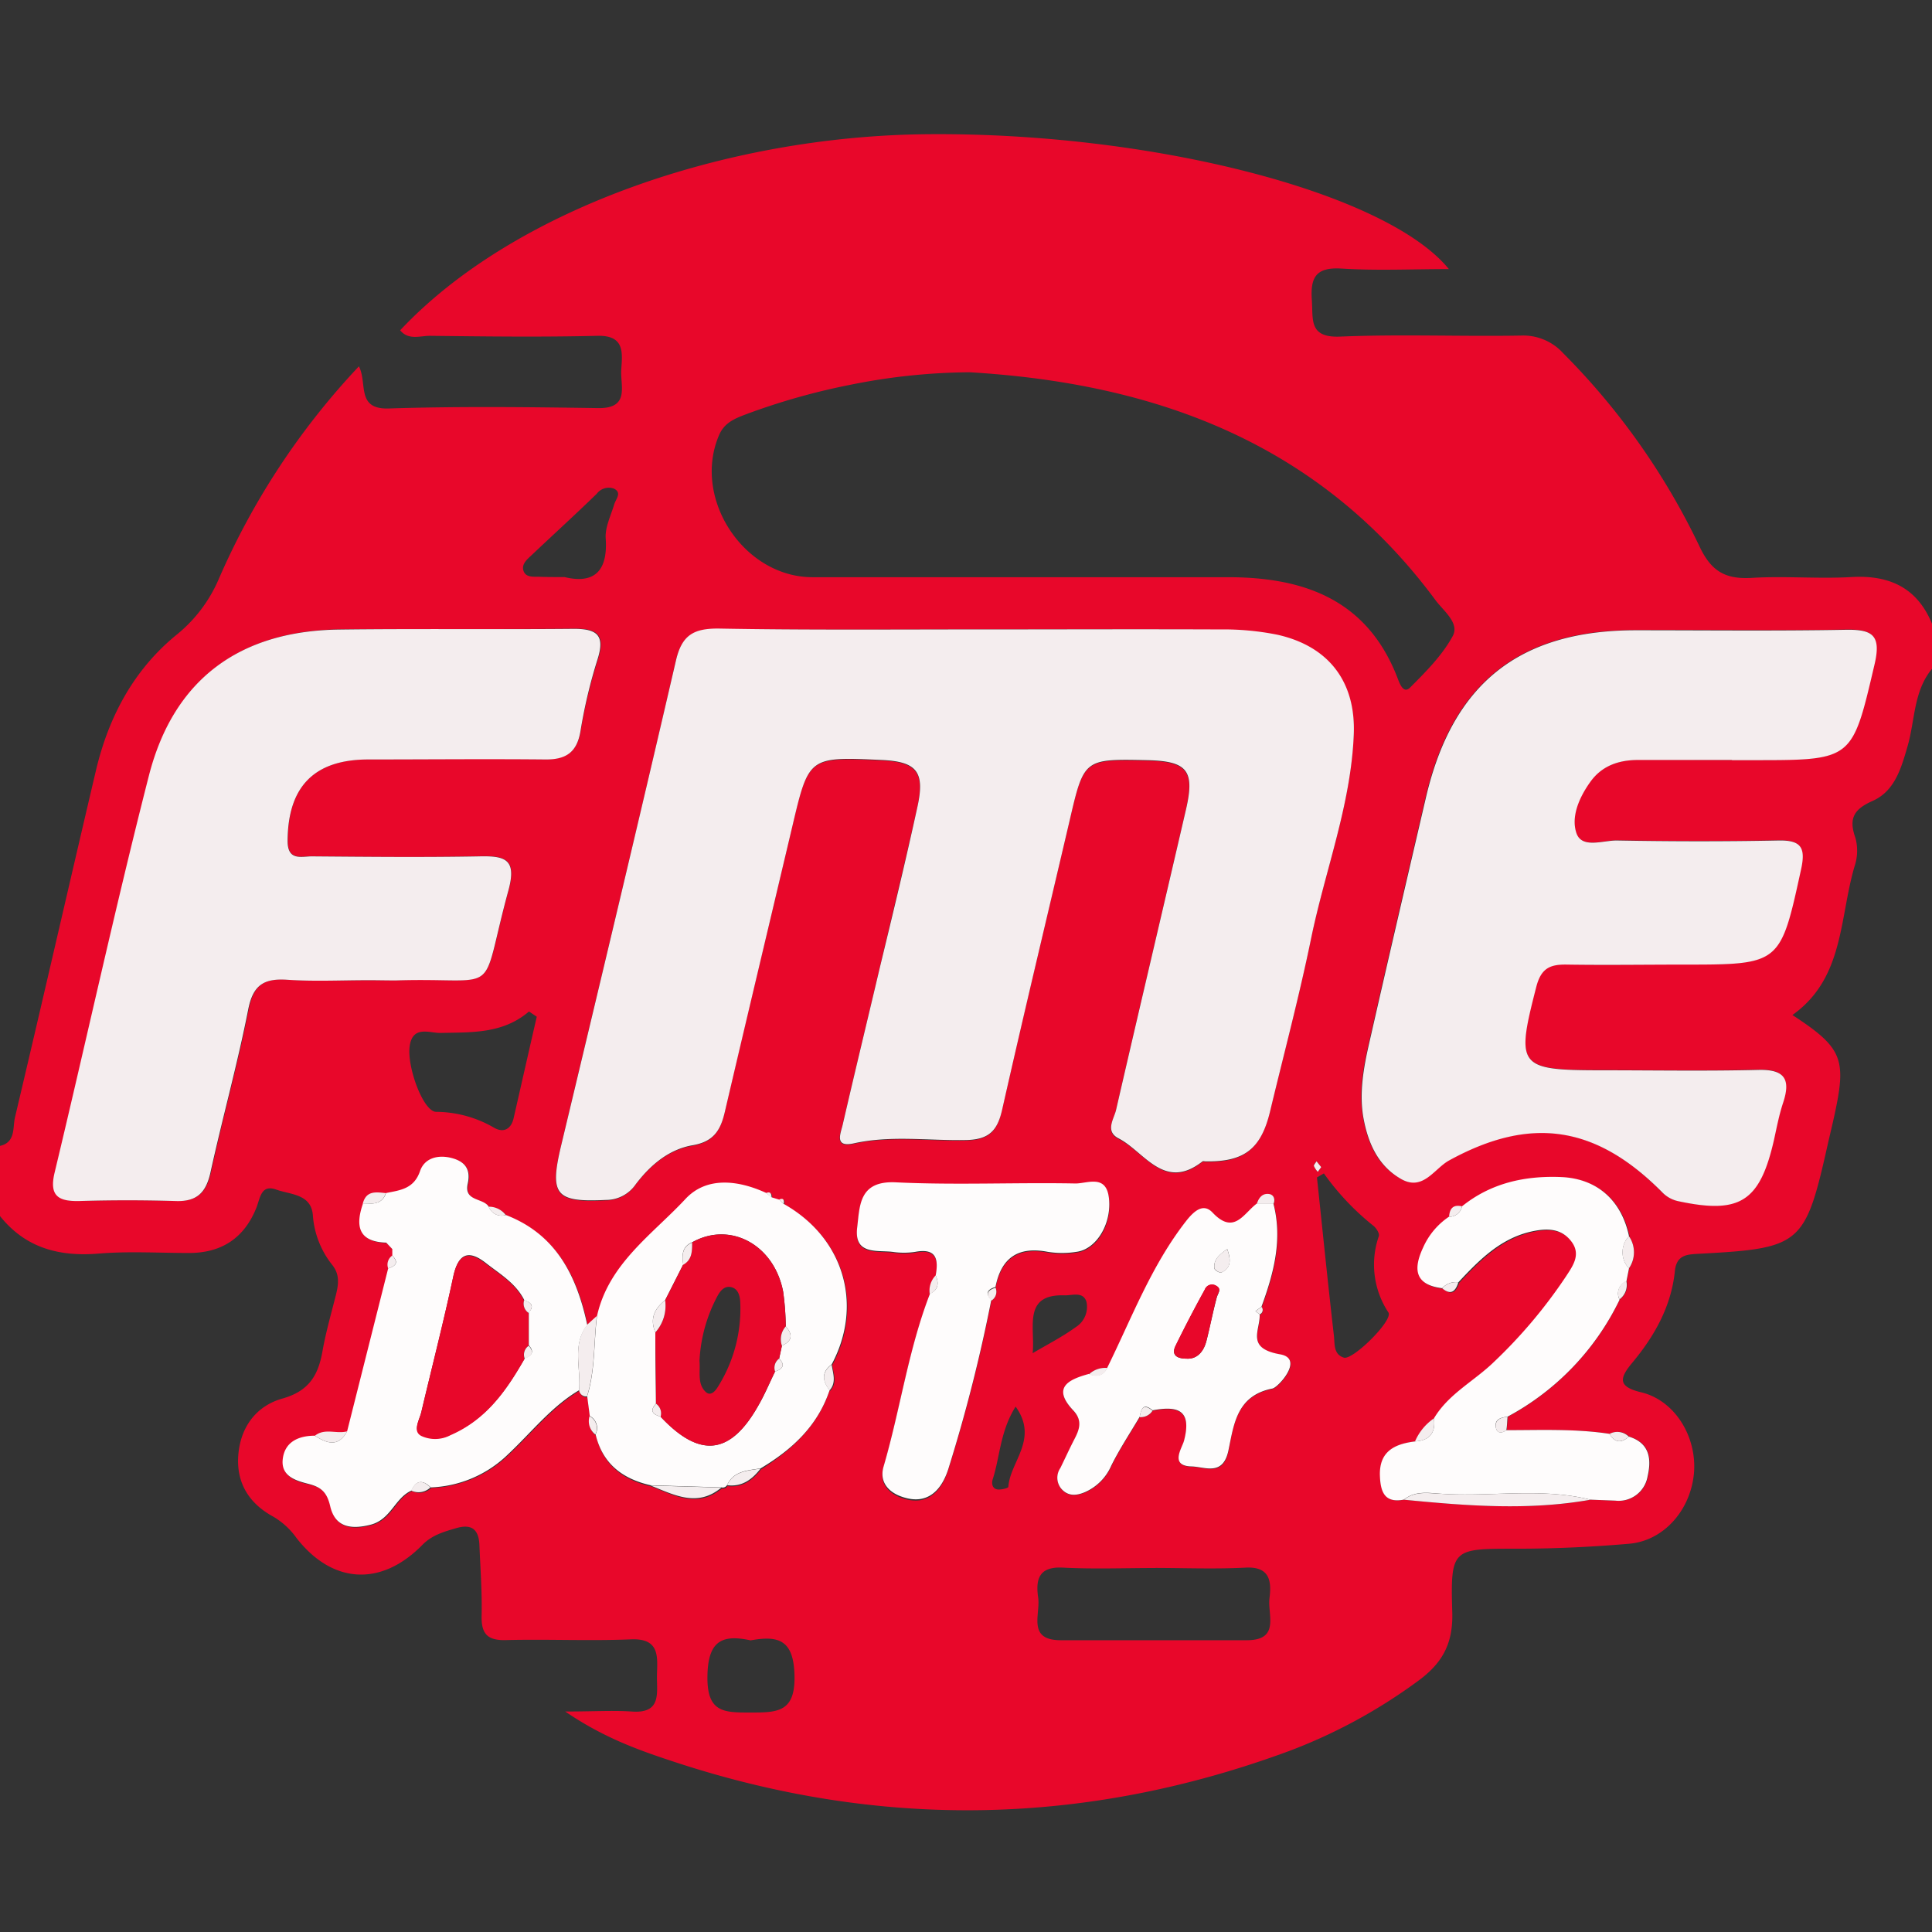 <svg xmlns="http://www.w3.org/2000/svg" width="72" height="72" fill="none"><rect width="100%" height="100%" fill="#333333" stroke="none"/><path fill="#E8072A" d="M72 23.243v1.682c-.694.838-.63 1.922-.91 2.883-.24.831-.481 1.682-1.315 2.045-.694.31-.884.656-.63 1.37.096.348.085.716-.03 1.059-.572 1.936-.385 4.173-2.317 5.545 1.84 1.201 2.019 1.62 1.586 3.64-.082.392-.178.779-.267 1.17-.84 3.75-.99 3.883-4.755 4.085-.46.026-.879.017-.944.644-.134 1.319-.759 2.426-1.593 3.426-.468.564-.552.886.349 1.098 1.24.305 2.044 1.626 1.96 2.948-.098 1.4-1.105 2.58-2.42 2.693-1.393.12-2.794.185-4.19.185-2.402 0-2.474-.026-2.402 2.379.034 1.201-.401 1.922-1.322 2.583a20 20 0 0 1-4.728 2.566q-11.388 4.216-22.924.422c-1.314-.432-2.628-.89-4.084-1.883 1.05 0 1.766-.046 2.475 0 1.129.086.932-.694.944-1.35s.132-1.384-.961-1.339c-1.557.063-3.124-.012-4.678.027-.685.017-.91-.24-.896-.904.021-.877-.046-1.758-.082-2.643-.024-.56-.274-.795-.855-.627-.464.135-.906.257-1.269.625-1.533 1.564-3.35 1.466-4.692-.255a2.8 2.8 0 0 0-.868-.797c-.881-.48-1.37-1.23-1.304-2.252.067-1.064.66-1.871 1.646-2.148.985-.276 1.333-.86 1.492-1.753.124-.707.324-1.401.5-2.098.1-.399.155-.774-.138-1.134a3.35 3.35 0 0 1-.72-1.864c-.072-.779-.839-.75-1.363-.938-.574-.206-.598.32-.742.68-.452 1.125-1.293 1.682-2.506 1.682-1.12 0-2.247-.07-3.364.022-1.48.122-2.732-.207-3.683-1.398v-2.615c.589-.134.469-.677.557-1.057 1.024-4.324 2.011-8.65 3.028-12.974.48-2.001 1.425-3.75 3.03-5.045a5.4 5.4 0 0 0 1.544-2.064 27.5 27.5 0 0 1 5.217-7.912c.326.641-.113 1.612 1.117 1.571 2.597-.084 5.2-.053 7.799-.014 1.184.016.826-.815.86-1.418s.163-1.302-.887-1.276c-2.078.05-4.159.024-6.247 0-.365 0-.795.173-1.105-.206 4.22-4.498 12.114-7.237 19.62-7.307 8.373-.082 17.131 2.163 19.462 5.026-1.38 0-2.694.063-3.998-.019-.962-.06-1.168.33-1.108 1.182.05.721-.12 1.403 1.06 1.353 2.234-.094 4.478 0 6.727-.038a2.01 2.01 0 0 1 1.58.658 26.1 26.1 0 0 1 5.09 7.222c.437.913.96 1.202 1.922 1.151 1.235-.077 2.482.039 3.717-.031 1.4-.084 2.453.375 3.015 1.737M40.58 51.217c-.763.209-1.376.51-.58 1.355.362.384.24.704.045 1.076s-.349.721-.524 1.074a.64.64 0 0 0 .04.779c.258.288.57.24.878.12a1.9 1.9 0 0 0 .98-.987c.308-.63.702-1.216 1.06-1.822a.52.52 0 0 0 .48-.24c.92-.173 1.473-.024 1.17 1.132-.072.271-.55.932.286.96.48 0 1.17.392 1.367-.588s.298-2.052 1.646-2.316c.21-.04 1.202-1.112.284-1.273-1.293-.24-.743-.89-.762-1.488a.183.183 0 0 0 .07-.283c.459-1.242.793-2.501.447-3.844.067-.166.016-.325-.145-.354-.261-.048-.403.133-.48.366-.48.367-.843 1.18-1.643.331-.332-.35-.668-.094-.995.327-1.29 1.658-2.016 3.604-2.927 5.447a.88.88 0 0 0-.696.228m-3.635-2.746a.385.385 0 0 0 .157-.48c.211-1.087.843-1.522 1.946-1.31a3.4 3.4 0 0 0 1.074 0c.766-.099 1.343-1.074 1.201-2.045-.115-.843-.802-.495-1.235-.502-2.234-.038-4.474.065-6.7-.043-1.387-.068-1.342.884-1.442 1.696-.125 1.011.732.827 1.326.896.276.042.557.042.834 0 .785-.149.879.262.766.877a.82.82 0 0 0-.221.697c-.81 2.085-1.105 4.308-1.73 6.444-.166.572.192.947.663 1.117 1.007.363 1.528-.283 1.77-1.098a59 59 0 0 0 1.591-6.25m-6.006 3.364c.271-.3.122-.635.077-.962 1.172-2.188.48-4.7-1.785-5.98.016-.142 0-.24-.18-.16l-.274-.085c0-.134-.039-.24-.207-.163-1.05-.48-2.225-.62-3.01.223-1.236 1.327-2.857 2.403-3.295 4.351l-.363.342c-.382-1.831-1.158-3.364-3.032-4.102a.79.79 0 0 0-.639-.31c-.206-.334-.93-.192-.785-.85.115-.512-.073-.832-.587-.961-.514-.13-1.02 0-1.187.48-.228.67-.742.721-1.27.822-.368-.036-.753-.106-.863.406-.288.829-.152 1.4.872 1.442l.226.24v.24a.41.41 0 0 0-.154.48l-1.528 6.075c-.394.108-.834-.13-1.201.163-.627 0-1.141.24-1.202.903-.055.603.48.784.962.892.48.108.694.32.814.843.175.747.72.877 1.5.68.778-.197.903-.995 1.525-1.273a.64.64 0 0 0 .72-.118 4.35 4.35 0 0 0 2.884-1.238c.865-.807 1.607-1.768 2.643-2.383a.263.263 0 0 0 .295.24l.096.738a.625.625 0 0 0 .217.685c.257 1.093 1 1.662 2.052 1.898.872.343 1.741.831 2.642.08a.185.185 0 0 0 .207-.09c.555.07.935-.214 1.252-.622 1.156-.73 2.112-1.612 2.556-2.946zm29.793-5.748c-.282-1.34-1.182-2.148-2.538-2.203s-2.607.221-3.685 1.09c-.327-.076-.457.087-.48.393a2.7 2.7 0 0 0-.962 1.148c-.365.779-.334 1.386.709 1.514.33.278.497.11.605-.221.79-.846 1.6-1.67 2.802-1.908.524-.106 1.047-.087 1.41.39.363.475.048.915-.206 1.306a18.6 18.6 0 0 1-2.701 3.162c-.733.72-1.682 1.187-2.234 2.1a2 2 0 0 0-.707.863c-.769.096-1.348.377-1.307 1.295.024.581.176 1.011.892.874 2.316.226 4.632.413 6.95 0l.93.036a1.093 1.093 0 0 0 1.202-.898c.15-.65.084-1.252-.697-1.488a.61.61 0 0 0-.721-.103c-1.276-.195-2.561-.132-3.844-.137l.045-.502a9.74 9.74 0 0 0 4.171-4.373.67.67 0 0 0 .255-.687l.096-.48a1.055 1.055 0 0 0-.017-1.19zm-24.267-22.63c-3.239 0-6.487.024-9.716-.015-.904 0-1.348.24-1.567 1.202-1.391 6.038-2.847 12.059-4.281 18.085-.435 1.828-.197 2.1 1.67 2.008a1.34 1.34 0 0 0 1.107-.574c.543-.721 1.235-1.31 2.126-1.463.779-.135 1.04-.548 1.202-1.247.817-3.547 1.682-7.08 2.51-10.62.618-2.614.61-2.616 3.333-2.492 1.314.06 1.624.442 1.331 1.76-.444 1.989-.925 3.97-1.394 5.955-.458 1.947-.93 3.888-1.379 5.834-.079.341-.36.91.411.737 1.389-.307 2.79-.09 4.183-.122.87-.02 1.166-.358 1.34-1.139.81-3.587 1.67-7.164 2.51-10.744.542-2.324.54-2.324 2.882-2.273 1.502.03 1.793.377 1.461 1.82-.865 3.742-1.749 7.476-2.61 11.216-.078.349-.422.796.1 1.06.98.497 1.708 1.977 3.123.855.024-.019.077 0 .118 0 1.441.022 2.056-.461 2.402-1.874.514-2.138 1.079-4.265 1.523-6.417.522-2.54 1.488-4.988 1.593-7.612.082-1.963-.934-3.294-2.847-3.724a10.3 10.3 0 0 0-2.14-.197c-3.004-.031-6.002-.02-8.991-.02m28.075 4.865h.84c3.67 0 3.631 0 4.467-3.582.26-1.11-.113-1.295-1.098-1.276-2.597.046-5.197 0-7.794.017-4.358 0-6.843 1.994-7.833 6.247-.706 3.034-1.415 6.071-2.104 9.113-.212.935-.397 1.879-.214 2.85.182.97.56 1.785 1.425 2.256.79.43 1.201-.407 1.76-.707 3.028-1.658 5.457-1.324 7.93 1.173.162.174.374.294.607.343 2.3.493 3.042.024 3.568-2.273.108-.466.193-.941.344-1.395.29-.88.055-1.248-.923-1.224-1.958.049-3.916.015-5.877.015-3.07 0-3.15-.14-2.402-3.097.182-.72.526-.855 1.165-.841 1.442.031 2.883 0 4.325 0 3.625 0 3.604 0 4.385-3.568.177-.814-.027-1.074-.853-1.057-2 .038-3.998.034-6.007 0-.524 0-1.317.324-1.518-.281-.202-.606.11-1.338.521-1.905.41-.567 1.07-.813 1.783-.815zM13.702 36.53h1.08c4.023-.125 3.053.752 4.175-3.364.312-1.156-.125-1.28-1.086-1.259-2.078.048-4.157.026-6.235 0-.39 0-.915.185-.91-.574 0-2.018.984-3.028 3.012-3.037 2.199 0 4.397-.029 6.596 0 .766 0 1.175-.264 1.307-1.057a19 19 0 0 1 .648-2.68c.277-.879 0-1.14-.877-1.131-2.916.031-5.836 0-8.752.026-3.708.049-6.17 1.853-7.09 5.442-1.257 4.914-2.334 9.873-3.518 14.806-.207.87.156 1.064.91 1.05a75 75 0 0 1 3.604 0c.796.028 1.132-.318 1.298-1.072.442-2.028 1.007-4.032 1.405-6.067.18-.918.591-1.165 1.456-1.107.976.074 1.978.024 2.977.024m22.434-22.657a23 23 0 0 0-4.426.463 25 25 0 0 0-3.921 1.108c-.416.159-.798.312-.995.78-1.002 2.353.923 5.287 3.489 5.287h15.485c2.86 0 5.204.855 6.321 3.774.08.21.217.58.462.337.588-.589 1.2-1.202 1.59-1.922.257-.481-.341-.928-.639-1.327-4.322-5.845-10.401-8.087-17.366-8.5m6.931 44.562c-1.158 0-2.316.045-3.471-.015-.897-.043-1.002.457-.906 1.122.089.615-.418 1.579.831 1.584h6.944c1.25 0 .769-.947.845-1.565.077-.617.027-1.189-.89-1.14-1.116.057-2.235.014-3.353.011zM20.002 37.889l-.288-.194c-.988.846-2.163.771-3.309.8-.41 0-1.02-.281-1.136.48-.116.762.5 2.456.985 2.46.76.005 1.506.21 2.162.594.353.2.625.048.721-.34.29-1.265.574-2.533.865-3.79zm29.334 5.841-.257.15c.209 1.972.408 3.947.634 5.917.031.288-.02.68.37.798.332.103 1.84-1.387 1.66-1.682a3.23 3.23 0 0 1-.358-2.845c.034-.1-.098-.31-.209-.392a9.6 9.6 0 0 1-1.84-1.948zM27.979 61.133c-1.091-.24-1.603.033-1.615 1.36-.012 1.326.613 1.328 1.586 1.328 1.019 0 1.699 0 1.658-1.4-.036-1.303-.591-1.478-1.63-1.29zm-6.941-39.627c.985.24 1.628-.096 1.535-1.442-.029-.41.19-.843.315-1.261.062-.21.305-.445-.015-.596a.56.56 0 0 0-.632.192c-.795.774-1.617 1.521-2.424 2.285-.168.159-.396.339-.305.596s.392.207.62.216.476.01.906.01M38.483 50.43c.54-.32 1.105-.607 1.612-.975a.89.89 0 0 0 .394-.942c-.127-.401-.545-.226-.836-.24-1.557-.044-1.067 1.227-1.17 2.157m-.634 1.99c-.58.925-.58 1.86-.853 2.708-.05.158-.015.343.163.377.137.026.418-.048.42-.092.056-.937 1.144-1.778.27-2.993m11.388-8.926-.173-.216c-.036.057-.113.127-.1.17a.8.8 0 0 0 .146.221z"/><path fill="#F4EDEE" d="M36.465 23.457c2.998 0 6.006-.012 8.998 0 .718-.01 1.436.056 2.14.197 1.923.43 2.93 1.76 2.848 3.724-.106 2.624-1.072 5.072-1.593 7.611-.445 2.163-1.01 4.28-1.523 6.418-.337 1.413-.962 1.896-2.403 1.874-.041 0-.094-.017-.118 0-1.427 1.122-2.162-.358-3.123-.855-.522-.265-.178-.721-.099-1.06.86-3.74 1.745-7.475 2.61-11.215.331-1.442.04-1.79-1.461-1.822-2.348-.05-2.345-.05-2.884 2.273-.838 3.58-1.698 7.158-2.508 10.745-.175.78-.48 1.12-1.34 1.139-1.394.03-2.795-.185-4.184.122-.77.173-.48-.396-.41-.737.449-1.947.92-3.888 1.379-5.834.48-1.985.96-3.967 1.393-5.956.293-1.317-.017-1.699-1.33-1.759-2.723-.125-2.716-.122-3.333 2.492-.836 3.539-1.682 7.073-2.511 10.62-.161.699-.423 1.112-1.201 1.246-.892.154-1.584.745-2.127 1.464a1.34 1.34 0 0 1-1.107.574c-1.867.091-2.105-.18-1.67-2.009 1.441-6.026 2.883-12.047 4.281-18.085.219-.96.663-1.2 1.567-1.2 3.222.06 6.46.033 9.709.033M64.53 28.322h-3.479c-.72 0-1.353.214-1.783.815-.43.6-.72 1.304-.521 1.905.2.6.995.271 1.519.281 1.999.036 3.997.04 6.006 0 .827-.017 1.03.24.853 1.057-.778 3.563-.76 3.568-4.385 3.568-1.441 0-2.883.022-4.325 0-.639-.014-.982.12-1.165.841-.76 2.958-.68 3.095 2.403 3.097 1.96 0 3.919.034 5.877-.014.977-.024 1.213.343.922 1.223-.151.454-.24.93-.343 1.396-.526 2.297-1.269 2.765-3.568 2.273a1.16 1.16 0 0 1-.608-.344c-2.482-2.496-4.911-2.83-7.929-1.173-.548.3-.96 1.137-1.761.707-.865-.48-1.247-1.315-1.425-2.256-.177-.942 0-1.922.214-2.85.69-3.042 1.399-6.078 2.105-9.113.99-4.257 3.474-6.247 7.832-6.247 2.598 0 5.197.029 7.795-.017.985-.019 1.357.166 1.098 1.276-.837 3.573-.798 3.582-4.467 3.582h-.84zM13.702 36.53c-1 0-2.001.05-2.996-.017-.865-.058-1.276.19-1.456 1.107-.399 2.035-.96 4.04-1.405 6.067-.166.754-.503 1.1-1.298 1.072a60 60 0 0 0-3.604 0c-.754.014-1.117-.18-.91-1.05 1.184-4.933 2.26-9.892 3.517-14.806.92-3.59 3.383-5.393 7.09-5.441 2.917-.037 5.836 0 8.753-.027.877 0 1.153.252.877 1.132a19 19 0 0 0-.637 2.679c-.132.793-.54 1.064-1.307 1.057-2.198-.022-4.396 0-6.595 0-2.028 0-3.003 1.018-3.013 3.037 0 .759.522.572.91.574 2.08.017 4.157.038 6.236 0 .96-.022 1.398.103 1.086 1.259-1.122 4.116-.152 3.239-4.176 3.364-.353.002-.711-.008-1.072-.008"/><path fill="#FEFCFC" d="M21.58 51.81c-1.037.615-1.78 1.576-2.642 2.384a4.35 4.35 0 0 1-2.884 1.237c-.295-.286-.542-.278-.72.118-.623.279-.762 1.079-1.526 1.273-.764.195-1.324.068-1.5-.68-.12-.523-.328-.72-.814-.843s-1.011-.288-.96-.891c.06-.661.573-.904 1.2-.904.45.293.877.438 1.202-.163l1.53-6.072c.286-.086.404-.223.154-.48v-.24l-.226-.24c-1.023-.03-1.16-.601-.872-1.442.346-.015.72.038.863-.406.528-.106 1.042-.152 1.27-.822.166-.48.666-.62 1.188-.48.52.139.701.451.586.96-.144.659.579.517.785.851a.515.515 0 0 0 .64.31c1.874.72 2.642 2.27 3.032 4.101-.58.75-.229 1.617-.305 2.43m-2.044-3.363c-.32-.635-.923-.98-1.442-1.389-.66-.512-1.023-.317-1.201.512-.36 1.694-.793 3.363-1.19 5.045-.069.296-.326.697 0 .872a1.22 1.22 0 0 0 1.087-.024c1.343-.581 2.09-1.665 2.768-2.85.261-.09.367-.24.148-.48v-1.227c.214-.231.094-.366-.17-.45zM54.485 44.956c1.078-.87 2.342-1.144 3.685-1.091s2.256.862 2.538 2.203a.874.874 0 0 0 0 1.202l-.096.48a.49.49 0 0 0-.255.687 9.74 9.74 0 0 1-4.174 4.358c-.24.03-.48.09-.44.375.027.24.205.265.395.128 1.285 0 2.57-.058 3.844.137.197.338.437.355.72.103.782.24.849.839.698 1.487a1.093 1.093 0 0 1-1.202.899l-.93-.036c-1.84-.46-3.714-.096-5.567-.221-.466-.032-.96-.118-1.383.22-.721.138-.868-.292-.892-.874-.04-.918.538-1.201 1.307-1.295.546-.034.776-.324.707-.862.543-.913 1.501-1.387 2.234-2.1a18.6 18.6 0 0 0 2.681-3.181c.255-.392.577-.82.207-1.307-.37-.488-.887-.495-1.41-.39-1.202.24-2.011 1.062-2.802 1.908a.69.69 0 0 0-.605.221c-1.043-.127-1.074-.735-.71-1.514a2.7 2.7 0 0 1 .962-1.148.48.48 0 0 0 .488-.39M29.209 44.867c2.27 1.28 2.958 3.791 1.785 5.98-.392.29-.343.617-.077.96-.444 1.334-1.4 2.216-2.568 2.913-.48.084-1 .084-1.252.622a.185.185 0 0 1-.207.089l-2.643-.08c-1.052-.24-1.794-.804-2.051-1.897a.51.51 0 0 0-.217-.685c-.03-.24-.064-.48-.096-.738.305-.978.24-1.999.368-2.998.437-1.944 2.059-3.025 3.294-4.351.785-.844 1.96-.707 3.01-.224l.207.164.274.084zm.074 4.565q-.007-.654-.098-1.3c-.339-1.752-1.977-2.629-3.39-1.836-.39.164-.38.48-.334.827l-.673 1.33c-.401.316-.581.697-.365 1.202 0 .884.017 1.77.024 2.657-.252.267-.116.4.168.48 1.46 1.56 2.605 1.442 3.647-.415.24-.408.416-.843.623-1.266.28-.086.391-.24.15-.48l.104-.481c.39-.17.416-.416.144-.718M34.87 47.531c.113-.615.019-1.026-.767-.877a2.8 2.8 0 0 1-.834 0c-.593-.07-1.441.116-1.326-.896.101-.812.055-1.763 1.442-1.696 2.227.108 4.466 0 6.7.043.433 0 1.12-.341 1.236.502.132.961-.445 1.946-1.202 2.045a3.4 3.4 0 0 1-1.074 0c-1.102-.212-1.734.223-1.946 1.31-.28.083-.401.223-.156.48a59 59 0 0 1-1.58 6.232c-.241.815-.765 1.461-1.772 1.098-.48-.17-.829-.545-.663-1.117.625-2.136.92-4.358 1.73-6.444.305-.14.344-.382.212-.68M46.945 48.985c.02.598-.53 1.259.762 1.487.913.161-.075 1.233-.284 1.274-1.348.264-1.441 1.355-1.645 2.316-.205.96-.875.6-1.368.588-.836-.019-.358-.68-.285-.96.302-1.156-.24-1.305-1.17-1.132-.351-.291-.428-.05-.481.24-.358.605-.752 1.201-1.06 1.821a1.9 1.9 0 0 1-.98.988c-.307.13-.62.168-.877-.12a.64.64 0 0 1-.04-.779c.175-.358.34-.72.523-1.074.183-.353.317-.692-.046-1.076-.795-.846-.182-1.146.582-1.355.295.11.54.076.692-.24.91-1.848 1.636-3.79 2.926-5.447.327-.421.663-.678.995-.327.8.848 1.153.036 1.643-.332h.625c.346 1.336.012 2.595-.447 3.844l-.223.161zm-2.72 1.648c.358.02.627-.228.738-.668.132-.536.24-1.079.382-1.612.05-.175.212-.327-.062-.452a.29.29 0 0 0-.385.166q-.57 1.033-1.09 2.095c-.135.276-.034.471.417.471m1.512-4.084c-.322.223-.52.413-.48.72 0 .065.199.178.256.154.37-.168.366-.466.224-.874"/><path fill="#F4EDEE" d="M52.322 55.89c.418-.339.918-.24 1.384-.221 1.853.125 3.727-.24 5.567.221-2.323.413-4.64.226-6.95 0M22.244 49.04c-.123 1-.063 2.02-.368 2.999a.264.264 0 0 1-.296-.24c.077-.813-.273-1.682.3-2.43zM24.24 55.36l2.643.078c-.9.752-1.77.265-2.643-.079M27.095 55.35c.252-.539.773-.539 1.251-.623-.314.409-.694.692-1.251.622M12.938 53.34c-.327.601-.754.457-1.201.164.367-.293.807-.055 1.201-.163M60.705 47.27a.874.874 0 0 1 0-1.202 1.055 1.055 0 0 1 0 1.201M30.917 51.815c-.267-.343-.315-.67.077-.96.046.326.185.66-.077.96M53.439 52.858c.07.538-.161.828-.706.861.148-.348.393-.647.706-.861M14.379 44.463c-.142.444-.516.391-.862.406.123-.511.495-.442.862-.406M56.137 53.3c-.19.137-.367.117-.393-.127-.03-.286.209-.346.439-.375-.017.168-.017.334-.046.502M60.702 53.54c-.28.24-.52.24-.72-.103a.61.61 0 0 1 .72.103M15.322 55.549c.184-.396.432-.404.72-.118a.64.64 0 0 1-.72.118M47.461 44.866h-.624c.077-.24.218-.413.48-.365.16.039.211.197.144.365M34.87 47.531c.131.298.093.54-.221.696a.82.82 0 0 1 .22-.696M36.945 48.47c-.24-.257-.124-.396.156-.48a.384.384 0 0 1-.156.48M14.62 46.79c.24.258.132.395-.154.48a.41.41 0 0 1 .154-.48M53.745 48.01a.69.69 0 0 1 .605-.222c-.106.332-.276.5-.605.221M41.27 50.981c-.152.312-.397.346-.692.24a.88.88 0 0 1 .691-.24M54.484 44.956a.48.48 0 0 1-.48.39c.017-.304.147-.467.48-.39M42.472 52.812c.047-.295.124-.535.48-.24a.52.52 0 0 1-.48.24M18.848 45.28a.513.513 0 0 1-.638-.31.79.79 0 0 1 .638.31M21.972 52.776a.51.51 0 0 1 .216.684.625.625 0 0 1-.216-.684M60.354 48.424a.493.493 0 0 1 .255-.686.67.67 0 0 1-.255.686M46.945 48.985l-.154-.123.224-.16a.18.18 0 0 1-.002.233.2.2 0 0 1-.068.05M49.237 43.495l-.127.175a.8.8 0 0 1-.146-.22c0-.044.064-.114.1-.171zM29.209 44.867l-.18-.161c.18-.08.197.026.18.16M28.755 44.626l-.207-.163c.168-.077.202.031.207.163"/><path fill="#E8072A" d="M19.7 48.93v1.227a.4.4 0 0 0-.15.481c-.677 1.185-1.425 2.268-2.768 2.85a1.22 1.22 0 0 1-1.085.024c-.332-.176-.075-.577 0-.873.396-1.681.828-3.363 1.189-5.045.175-.829.538-1.024 1.201-.512.529.409 1.132.755 1.442 1.389a.42.42 0 0 0 .17.459"/><path fill="#F4EDEE" d="M19.7 48.929a.415.415 0 0 1-.164-.48c.264.091.384.226.163.48M19.555 50.633a.4.4 0 0 1 .149-.48c.218.24.113.388-.149.48"/><path fill="#E8072A" d="m29.14 50.153-.104.48a.42.42 0 0 0-.151.48c-.207.423-.392.858-.623 1.267-1.043 1.85-2.186 1.975-3.647.415a.44.44 0 0 0-.168-.48c0-.887-.017-1.773-.024-2.657a1.49 1.49 0 0 0 .365-1.202q.339-.664.673-1.33c.336-.186.327-.51.334-.827 1.412-.793 3.051.084 3.39 1.835q.091.647.098 1.3a.72.72 0 0 0-.144.719m-3.071.56c.036.42-.087.855.228 1.157.19.18.367-.033.464-.197.592-.944.88-2.048.826-3.162-.014-.24-.089-.5-.358-.547s-.42.194-.524.4a5.7 5.7 0 0 0-.636 2.346z"/><path fill="#F4EDEE" d="M24.788 48.454a1.49 1.49 0 0 1-.365 1.201c-.212-.504-.036-.886.365-1.201M29.14 50.152a.72.72 0 0 1 .143-.72c.271.302.245.547-.144.72M25.794 46.308c0 .317 0 .641-.333.826-.048-.346-.048-.675.333-.826M28.885 51.113a.42.42 0 0 1 .15-.48c.24.24.13.389-.15.48M24.452 52.315a.44.44 0 0 1 .167.48c-.288-.087-.424-.218-.168-.48"/><path fill="#E8072A" d="M44.225 50.633c-.451 0-.55-.2-.418-.48q.52-1.06 1.091-2.096a.287.287 0 0 1 .385-.166c.273.126.112.277.062.452-.144.534-.24 1.077-.382 1.612-.11.455-.38.702-.738.678"/><path fill="#F4EDEE" d="M45.736 46.549c.142.415.147.72-.22.873-.058.024-.24-.089-.257-.153-.041-.315.156-.504.477-.72"/></svg>